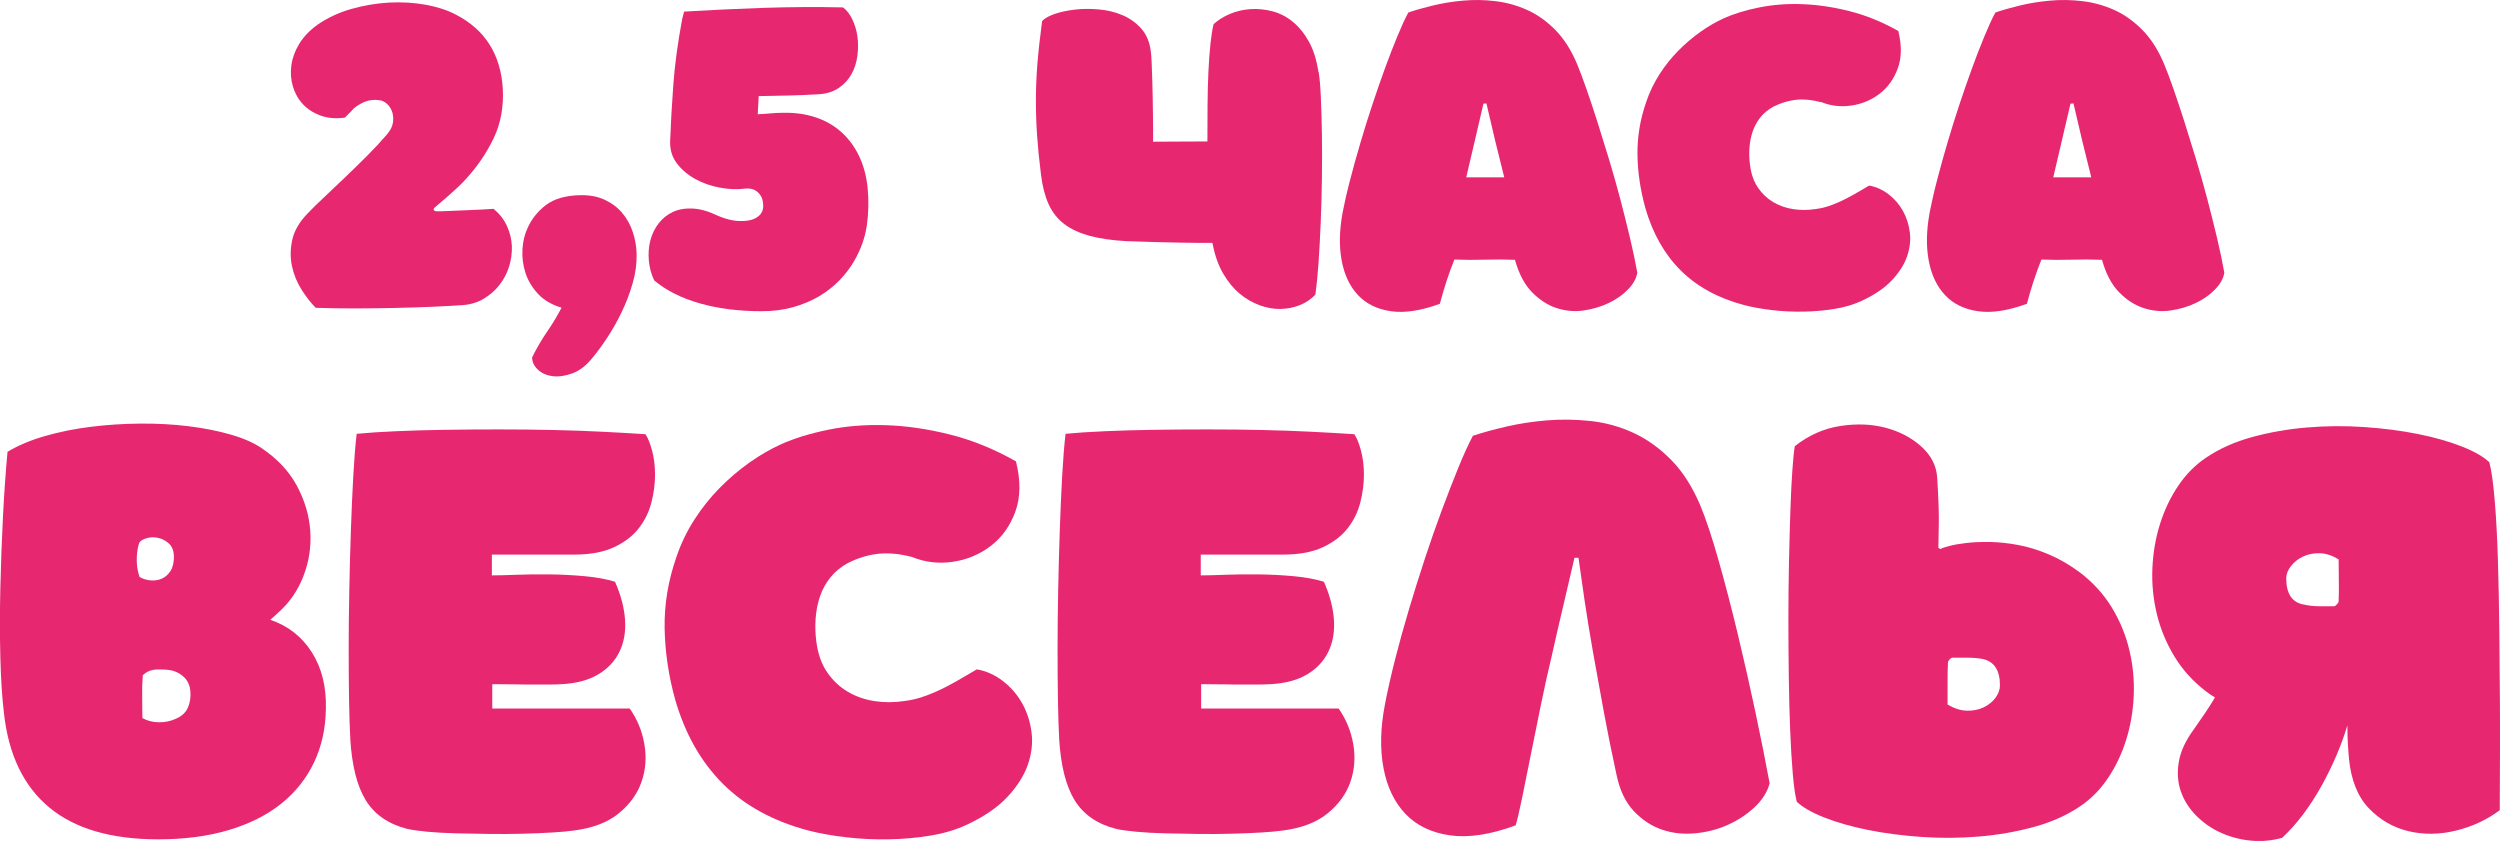<?xml version="1.0" encoding="UTF-8"?> <svg xmlns="http://www.w3.org/2000/svg" id="_Слой_2" data-name="Слой 2" viewBox="0 0 375.06 126.16"><defs><style> .cls-1 { fill: #e72770; stroke-width: 0px; } </style></defs><g id="_Слой_1-2" data-name="Слой 1"><g><g><path class="cls-1" d="m40.55,92.98c2.68.92,4.76,2.55,6.24,4.89,1.48,2.34,2.18,5.15,2.1,8.43-.04,3-.64,5.71-1.8,8.13-1.16,2.42-2.81,4.48-4.95,6.18-2.14,1.7-4.76,3.01-7.86,3.93-3.1.92-6.61,1.38-10.53,1.38-7.08,0-12.54-1.6-16.38-4.8-3.84-3.2-6.1-7.92-6.78-14.16-.28-2.36-.46-5.17-.54-8.43-.08-3.26-.08-6.67,0-10.23.08-3.56.21-7.12.39-10.68.18-3.56.41-6.84.69-9.84,1.6-.96,3.48-1.75,5.64-2.37,2.16-.62,4.45-1.08,6.87-1.38,2.42-.3,4.89-.46,7.41-.48,2.52-.02,4.92.11,7.2.39,2.28.28,4.37.69,6.27,1.23,1.9.54,3.45,1.21,4.65,2.01,2.4,1.6,4.19,3.5,5.37,5.7,1.18,2.2,1.85,4.46,2.01,6.78.16,2.32-.18,4.57-1.02,6.75-.84,2.18-2.1,4.01-3.78,5.49-.16.16-.33.32-.51.48-.18.16-.41.36-.69.6Zm-19.61-6.42c.48.28,1.02.45,1.62.51.6.06,1.16-.02,1.68-.24.52-.22.96-.6,1.32-1.14.36-.54.54-1.29.54-2.25-.04-.84-.29-1.47-.75-1.89-.46-.42-.98-.7-1.56-.84-.58-.14-1.14-.14-1.68,0-.54.14-.93.35-1.17.63-.24.56-.38,1.34-.42,2.34-.04,1,.1,1.96.42,2.88Zm.42,21.17c.72.4,1.53.61,2.43.63.9.02,1.75-.15,2.55-.51.88-.36,1.49-.91,1.83-1.65.34-.74.47-1.59.39-2.55-.08-.8-.37-1.46-.87-1.98-.5-.52-1.13-.88-1.89-1.08-.6-.12-1.34-.17-2.22-.15-.88.02-1.6.31-2.16.87-.08,1.04-.11,2.1-.09,3.18.02,1.08.03,2.16.03,3.24Z"></path><path class="cls-1" d="m52.55,110.74c-.08-1.36-.14-3.2-.18-5.52-.04-2.32-.06-4.89-.06-7.71s.03-5.78.09-8.88c.06-3.1.14-6.11.24-9.03.1-2.92.22-5.65.36-8.19.14-2.54.31-4.65.51-6.33,1.68-.16,3.66-.29,5.94-.39,2.28-.1,4.73-.17,7.35-.21,2.62-.04,5.33-.06,8.13-.06s5.52.03,8.16.09c2.64.06,5.14.15,7.5.27,2.36.12,4.44.24,6.24.36.36.52.69,1.33.99,2.43.3,1.1.45,2.32.45,3.66s-.18,2.72-.54,4.14c-.36,1.42-.99,2.71-1.89,3.87-.9,1.16-2.14,2.11-3.72,2.85-1.58.74-3.57,1.11-5.97,1.11h-12.36v3.12c.88,0,2.1-.03,3.66-.09,1.56-.06,3.22-.08,4.98-.06,1.76.02,3.52.11,5.28.27,1.76.16,3.28.44,4.56.84.88,2,1.38,3.9,1.5,5.7s-.16,3.4-.84,4.8c-.68,1.4-1.74,2.53-3.18,3.39-1.44.86-3.26,1.35-5.46,1.47-.76.04-1.47.06-2.13.06h-2.13c-.76,0-1.63,0-2.61-.03-.98-.02-2.17-.03-3.57-.03v3.66h20.63c1.12,1.6,1.85,3.38,2.19,5.34s.2,3.84-.42,5.64c-.62,1.8-1.76,3.38-3.42,4.74-1.66,1.36-3.91,2.22-6.75,2.58-.84.12-1.94.22-3.3.3-1.36.08-2.84.14-4.44.18s-3.26.05-4.98.03c-1.72-.02-3.37-.05-4.95-.09-1.58-.04-3.01-.12-4.29-.24-1.28-.12-2.28-.26-3-.42-2.84-.72-4.92-2.15-6.24-4.29s-2.1-5.25-2.34-9.33Z"></path><path class="cls-1" d="m136.82,83.56c-1.84-.48-3.52-.64-5.04-.48-1.52.16-3.04.62-4.56,1.38-1.04.56-1.91,1.27-2.61,2.13-.7.86-1.23,1.82-1.59,2.88s-.58,2.18-.66,3.36c-.08,1.18-.04,2.35.12,3.51.24,1.8.78,3.31,1.62,4.53.84,1.22,1.87,2.19,3.09,2.91,1.22.72,2.57,1.19,4.05,1.41,1.48.22,2.98.21,4.5-.03,1.04-.12,2.12-.39,3.24-.81,1.12-.42,2.17-.89,3.15-1.41.98-.52,1.87-1.02,2.67-1.5.8-.48,1.38-.82,1.74-1.02,1.4.24,2.7.82,3.9,1.74,1.2.92,2.17,2.04,2.91,3.36.74,1.32,1.21,2.78,1.41,4.38.2,1.6,0,3.22-.57,4.86-.58,1.64-1.6,3.24-3.06,4.8-1.46,1.56-3.47,2.94-6.03,4.14-1.6.76-3.42,1.31-5.46,1.65-2.04.34-4.13.53-6.27.57s-4.26-.06-6.36-.3c-2.1-.24-4.01-.58-5.73-1.02-5.28-1.4-9.56-3.74-12.84-7.02-3.28-3.28-5.66-7.48-7.14-12.6-1-3.6-1.53-7.18-1.59-10.74-.06-3.56.53-7.12,1.77-10.68.68-2,1.58-3.87,2.7-5.61,1.12-1.74,2.38-3.32,3.78-4.74,1.4-1.42,2.89-2.69,4.47-3.81,1.58-1.12,3.17-2.04,4.77-2.76,1.96-.88,4.3-1.6,7.02-2.16,2.72-.56,5.62-.79,8.7-.69,3.08.1,6.29.57,9.63,1.41s6.63,2.18,9.87,4.02c.72,2.88.69,5.39-.09,7.53-.78,2.14-2,3.85-3.66,5.13-1.66,1.28-3.56,2.08-5.7,2.4-2.14.32-4.19.08-6.15-.72Z"></path><path class="cls-1" d="m158.9,110.74c-.08-1.36-.14-3.2-.18-5.52-.04-2.32-.06-4.89-.06-7.71s.03-5.78.09-8.88c.06-3.1.14-6.11.24-9.03.1-2.92.22-5.65.36-8.19.14-2.54.31-4.65.51-6.33,1.68-.16,3.66-.29,5.94-.39,2.28-.1,4.73-.17,7.35-.21,2.62-.04,5.33-.06,8.13-.06s5.52.03,8.16.09c2.64.06,5.14.15,7.5.27,2.36.12,4.44.24,6.24.36.36.52.69,1.33.99,2.43.3,1.1.45,2.32.45,3.66s-.18,2.72-.54,4.14c-.36,1.42-.99,2.71-1.89,3.87-.9,1.16-2.14,2.11-3.72,2.85-1.58.74-3.57,1.11-5.97,1.11h-12.36v3.12c.88,0,2.1-.03,3.66-.09,1.56-.06,3.22-.08,4.98-.06,1.76.02,3.52.11,5.28.27,1.76.16,3.28.44,4.56.84.88,2,1.38,3.9,1.5,5.7s-.16,3.4-.84,4.8c-.68,1.4-1.74,2.53-3.18,3.39-1.44.86-3.26,1.35-5.46,1.47-.76.04-1.47.06-2.13.06h-2.13c-.76,0-1.63,0-2.61-.03-.98-.02-2.17-.03-3.57-.03v3.66h20.63c1.12,1.6,1.85,3.38,2.19,5.34s.2,3.84-.42,5.64c-.62,1.8-1.76,3.38-3.42,4.74-1.66,1.36-3.91,2.22-6.75,2.58-.84.12-1.94.22-3.3.3-1.36.08-2.84.14-4.44.18s-3.26.05-4.98.03c-1.72-.02-3.37-.05-4.95-.09-1.58-.04-3.01-.12-4.29-.24-1.28-.12-2.28-.26-3-.42-2.84-.72-4.92-2.15-6.24-4.29s-2.1-5.25-2.34-9.33Z"></path><path class="cls-1" d="m255.11,75.88c.84,2.04,1.74,4.75,2.7,8.13.96,3.38,1.91,7.02,2.85,10.92.94,3.9,1.83,7.83,2.67,11.79s1.56,7.56,2.16,10.8c-.36,1.32-1.12,2.52-2.28,3.6-1.16,1.08-2.5,1.96-4.02,2.64-1.52.68-3.16,1.1-4.92,1.26-1.76.16-3.42-.03-4.98-.57-1.56-.54-2.96-1.47-4.2-2.79-1.24-1.32-2.1-3.14-2.58-5.46-.68-3.12-1.31-6.24-1.89-9.36-.58-3.12-1.12-6.1-1.62-8.94-.5-2.84-.93-5.48-1.29-7.92-.36-2.44-.66-4.54-.9-6.3h-.6c-.56,2.44-1.13,4.88-1.71,7.32-.58,2.44-1.15,4.92-1.71,7.44-.52,2.16-1.05,4.55-1.59,7.17-.54,2.62-1.05,5.14-1.53,7.56-.48,2.42-.92,4.6-1.32,6.54-.4,1.94-.72,3.31-.96,4.11-3.8,1.4-7.09,1.9-9.87,1.5-2.78-.4-5-1.47-6.66-3.21-1.66-1.74-2.76-4.03-3.3-6.87-.54-2.84-.47-6.02.21-9.54.4-2.08.91-4.34,1.53-6.78.62-2.44,1.31-4.93,2.07-7.47.76-2.54,1.56-5.09,2.4-7.65.84-2.56,1.69-4.99,2.55-7.29.86-2.3,1.68-4.41,2.46-6.33.78-1.92,1.51-3.52,2.19-4.8,1.44-.48,3.11-.94,5.01-1.38,1.9-.44,3.92-.75,6.06-.93,2.14-.18,4.33-.15,6.57.09,2.24.24,4.38.83,6.42,1.77,2.04.94,3.93,2.29,5.67,4.05s3.21,4.06,4.41,6.9Z"></path><path class="cls-1" d="m291.22,82.3c.16-.08.57-.21,1.23-.39.66-.18,1.51-.33,2.55-.45,1.04-.12,2.22-.17,3.54-.15,1.32.02,2.73.17,4.23.45,1.5.28,3.03.75,4.59,1.41,1.56.66,3.1,1.55,4.62,2.67,2,1.52,3.61,3.28,4.83,5.28,1.22,2,2.1,4.13,2.64,6.39.54,2.26.76,4.55.66,6.87-.1,2.32-.48,4.53-1.14,6.63-.66,2.1-1.57,4.01-2.73,5.73-1.16,1.72-2.54,3.12-4.14,4.2-2,1.36-4.32,2.4-6.96,3.12-2.64.72-5.39,1.2-8.25,1.44-2.86.24-5.73.26-8.61.06-2.88-.2-5.56-.55-8.04-1.05-2.48-.5-4.66-1.12-6.54-1.86-1.88-.74-3.26-1.53-4.14-2.37-.24-.92-.44-2.31-.6-4.17s-.29-4.02-.39-6.48-.17-5.13-.21-8.01-.06-5.79-.06-8.73.03-5.82.09-8.64.13-5.4.21-7.74c.08-2.34.18-4.35.3-6.03s.24-2.86.36-3.54c2.08-1.64,4.35-2.65,6.81-3.03s4.74-.29,6.84.27c2.1.56,3.88,1.5,5.34,2.82,1.46,1.32,2.25,2.86,2.37,4.62.2,3.12.28,5.51.24,7.17-.04,1.66-.06,2.77-.06,3.33,0,.04.02.08.06.12l.24.12c.08,0,.12-.02.12-.06Zm.96,23.39c1,.6,1.97.91,2.91.93.94.02,1.78-.15,2.52-.51.74-.36,1.33-.84,1.77-1.44.44-.6.66-1.22.66-1.86,0-2.28-.88-3.6-2.64-3.96-.72-.12-1.46-.18-2.22-.18h-2.28c-.12,0-.26.09-.42.27-.16.18-.24.33-.24.45-.04,1.04-.06,2.03-.06,2.97v3.33Z"></path><path class="cls-1" d="m373.46,69.35c.32,1.2.59,3.12.81,5.76s.38,5.65.48,9.03c.1,3.38.17,6.95.21,10.71.04,3.76.07,7.38.09,10.86.02,3.48.02,6.62,0,9.42-.02,2.8-.03,4.94-.03,6.42-1.92,1.44-4.11,2.46-6.57,3.06-2.46.6-4.83.63-7.11.09s-4.26-1.68-5.94-3.42-2.68-4.23-3-7.47c-.12-1.4-.19-2.47-.21-3.21-.02-.74-.03-1.33-.03-1.77-.44,1.48-.99,2.99-1.65,4.53-.66,1.54-1.4,3.05-2.22,4.53-.82,1.48-1.73,2.89-2.73,4.23-1,1.34-2.06,2.53-3.18,3.57-1.56.44-3.14.58-4.74.42-1.6-.16-3.1-.56-4.5-1.2-1.4-.64-2.63-1.5-3.69-2.58s-1.82-2.29-2.28-3.63c-.46-1.34-.56-2.8-.3-4.38.26-1.58,1.01-3.21,2.25-4.89.68-.96,1.28-1.83,1.8-2.61.52-.78.98-1.51,1.38-2.19-.2-.12-.41-.25-.63-.39-.22-.14-.43-.29-.63-.45-2-1.52-3.61-3.29-4.83-5.31-1.22-2.02-2.1-4.15-2.64-6.39s-.76-4.52-.66-6.84c.1-2.32.48-4.53,1.14-6.63.66-2.1,1.57-4.01,2.73-5.73,1.16-1.72,2.54-3.12,4.14-4.2,2-1.36,4.32-2.4,6.96-3.12,2.64-.72,5.39-1.2,8.25-1.44,2.86-.24,5.73-.26,8.61-.06,2.88.2,5.56.55,8.04,1.05,2.48.5,4.66,1.12,6.54,1.86,1.88.74,3.26,1.53,4.14,2.37Zm-22.61,14.58c-.96-.6-1.91-.91-2.85-.93-.94-.02-1.78.15-2.52.51-.74.36-1.34.84-1.8,1.44-.46.6-.69,1.2-.69,1.8,0,2.36.9,3.68,2.7,3.96.72.16,1.46.24,2.22.24h2.28c.08,0,.21-.09.39-.27s.27-.33.27-.45c.04-1.04.05-2.03.03-2.97-.02-.94-.03-2.05-.03-3.33Z"></path></g><g><path class="cls-1" d="m51.72,17.65c-1.37.18-2.58.07-3.63-.31-1.05-.39-1.93-.95-2.63-1.69-.7-.74-1.2-1.63-1.51-2.65-.31-1.03-.39-2.09-.24-3.19.15-1.1.54-2.17,1.18-3.23.64-1.05,1.55-2.01,2.74-2.87,1.51-1.04,3.2-1.83,5.06-2.36,1.86-.53,3.73-.85,5.64-.96,1.9-.1,3.72,0,5.46.31,1.74.31,3.24.79,4.52,1.45,2.26,1.16,3.97,2.67,5.14,4.54s1.83,4.07,1.98,6.59c.15,2.76-.31,5.26-1.38,7.48-1.07,2.23-2.49,4.31-4.28,6.24-.3.33-.68.71-1.14,1.14-.46.43-.92.85-1.38,1.25-.46.4-.88.76-1.25,1.07-.37.31-.6.51-.69.6-.24.18-.31.33-.22.45.09.12.21.18.36.18h.94c1.28-.06,2.55-.11,3.81-.16s2.55-.11,3.85-.2c.89.74,1.56,1.6,2,2.56s.69,1.97.74,3.01c.04,1.04-.1,2.07-.42,3.1s-.81,1.95-1.45,2.76c-.64.82-1.42,1.5-2.34,2.05-.92.55-1.96.87-3.12.96-1.25.09-2.76.17-4.54.25s-3.67.13-5.68.18c-2,.04-4.03.07-6.08.07s-3.98-.03-5.79-.09c-.74-.74-1.46-1.66-2.14-2.74-.68-1.08-1.16-2.26-1.43-3.52-.27-1.26-.25-2.57.04-3.92s1.05-2.67,2.27-3.94c.74-.77,1.61-1.63,2.61-2.56s2.03-1.92,3.12-2.96c1.08-1.04,2.17-2.1,3.25-3.18,1.08-1.08,2.07-2.15,2.96-3.19.53-.62.84-1.24.91-1.85.07-.61.02-1.15-.16-1.63-.18-.47-.45-.86-.8-1.16s-.71-.46-1.07-.49c-.77-.12-1.48-.05-2.12.2-.64.25-1.23.6-1.76,1.05-.18.21-.37.42-.58.62l-.76.76Z"></path><path class="cls-1" d="m84.24,46.16c-1.49-.45-2.67-1.14-3.54-2.09-.88-.95-1.5-2-1.87-3.14-.37-1.14-.52-2.32-.45-3.52.07-1.2.33-2.28.78-3.23.62-1.37,1.54-2.51,2.76-3.43s2.91-1.41,5.08-1.47c1.43-.03,2.67.2,3.72.69,1.05.49,1.93,1.15,2.63,1.98.7.83,1.22,1.78,1.58,2.85s.55,2.17.58,3.3c.03,1.46-.17,2.93-.6,4.41-.43,1.49-.97,2.91-1.63,4.28-.65,1.37-1.37,2.63-2.14,3.81-.77,1.17-1.51,2.19-2.23,3.05-.92,1.16-1.92,1.94-2.98,2.34-1.07.4-2.06.55-2.96.45-.91-.1-1.66-.42-2.25-.96-.59-.54-.89-1.16-.89-1.87.71-1.43,1.47-2.72,2.27-3.88s1.51-2.35,2.14-3.56Z"></path><path class="cls-1" d="m107.76,32.39c.68.3,1.38.51,2.09.65s1.46.16,2.23.07c.77-.09,1.38-.35,1.83-.78.45-.43.64-.99.58-1.67-.03-.74-.29-1.34-.78-1.8-.49-.46-1.14-.65-1.94-.56-1.22.15-2.5.1-3.83-.16-1.34-.25-2.56-.69-3.68-1.31-1.11-.62-2.03-1.41-2.74-2.36s-1.04-2.08-.98-3.39c.09-2.46.25-5.23.47-8.31.22-3.07.68-6.42,1.36-10.05.06-.15.1-.3.13-.47.03-.16.07-.33.13-.51,3.98-.24,7.95-.42,11.92-.56,3.96-.13,7.94-.16,11.92-.07.53.39,1,.97,1.38,1.76s.65,1.65.78,2.58c.13.93.13,1.91,0,2.92-.13,1.01-.43,1.93-.89,2.76-.46.83-1.11,1.53-1.94,2.09-.83.56-1.89.88-3.16.93-1.49.09-2.96.15-4.41.18-1.46.03-2.93.06-4.41.09-.03.48-.05.93-.07,1.36-.02.43-.04.88-.07,1.36.65-.03,1.29-.07,1.92-.13.62-.06,1.28-.09,1.96-.09,1.78-.03,3.41.21,4.88.71,1.47.5,2.75,1.25,3.83,2.23,1.08.98,1.96,2.18,2.63,3.59.67,1.41,1.09,3.01,1.27,4.79.18,1.93.13,3.8-.13,5.61-.27,1.81-.89,3.56-1.87,5.26-.59,1.04-1.34,2.02-2.23,2.94-.89.92-1.92,1.72-3.07,2.41-1.16.68-2.46,1.22-3.9,1.63-1.44.4-3.01.6-4.7.6-3.42,0-6.51-.39-9.29-1.18-2.78-.79-5.06-1.94-6.84-3.45-.45-.95-.71-1.94-.8-2.98-.09-1.04-.02-2.03.22-2.98.24-.95.65-1.8,1.23-2.56.58-.76,1.3-1.34,2.16-1.74.86-.4,1.86-.57,3.01-.51,1.14.06,2.41.43,3.81,1.11Z"></path><path class="cls-1" d="m197.83,10.79c.15.92.26,2.21.33,3.85.07,1.65.13,3.5.16,5.55.03,2.05.03,4.21,0,6.48-.03,2.27-.09,4.5-.18,6.68s-.2,4.22-.33,6.1-.29,3.47-.47,4.74c-.62.68-1.4,1.21-2.32,1.58-.92.37-1.89.56-2.92.58s-2.07-.17-3.14-.56-2.07-.97-3.01-1.76c-.94-.79-1.76-1.8-2.47-3.03-.71-1.23-1.23-2.71-1.56-4.43-.03-.03-.04-.07-.04-.13-1.75,0-3.37-.01-4.86-.04-1.49-.03-2.8-.06-3.94-.09-1.14-.03-2.06-.06-2.76-.09-.7-.03-1.14-.04-1.31-.04-2.17-.12-4.02-.39-5.55-.8-1.53-.42-2.8-1.01-3.81-1.78-1.01-.77-1.79-1.77-2.34-2.98-.55-1.22-.93-2.7-1.14-4.46-.27-2.11-.46-4.04-.58-5.79-.12-1.75-.18-3.5-.18-5.26s.07-3.58.22-5.48.39-4.05.71-6.46c.33-.39.93-.73,1.8-1.05.88-.31,1.89-.53,3.05-.67s2.37-.15,3.63-.04c1.26.1,2.44.39,3.54.85,1.1.46,2.04,1.13,2.83,2s1.27,2.01,1.45,3.41c.06.39.1.94.13,1.67.03.73.06,1.54.09,2.45.03.91.05,1.84.07,2.81.01.96.03,1.89.04,2.76.01.88.02,1.66.02,2.36v1.54c.86,0,2,0,3.43-.02s3-.02,4.72-.02c0-1.81,0-3.62.02-5.41.01-1.8.06-3.48.13-5.06s.18-2.98.31-4.21c.13-1.23.29-2.21.47-2.92.68-.62,1.51-1.14,2.47-1.54.96-.4,1.98-.64,3.05-.71,1.07-.07,2.15.03,3.25.31,1.1.28,2.12.79,3.05,1.54s1.75,1.74,2.45,2.98c.7,1.25,1.18,2.78,1.45,4.59Z"></path><path class="cls-1" d="m201.39,32.04c.3-1.54.68-3.23,1.16-5.06.47-1.83,1-3.7,1.56-5.61.56-1.92,1.17-3.83,1.8-5.75.64-1.92,1.27-3.73,1.89-5.43s1.23-3.28,1.83-4.72c.59-1.44,1.14-2.64,1.65-3.59,1.04-.36,2.26-.71,3.67-1.05,1.41-.34,2.91-.59,4.5-.73,1.59-.15,3.21-.13,4.86.07,1.65.19,3.24.63,4.77,1.31,1.53.68,2.95,1.69,4.25,3.01,1.31,1.32,2.41,3.05,3.3,5.19.42,1.01.88,2.26,1.4,3.74.52,1.49,1.06,3.12,1.63,4.9.56,1.78,1.14,3.65,1.74,5.61.59,1.96,1.15,3.93,1.67,5.9s1,3.91,1.45,5.79.82,3.65,1.11,5.28c-.12.83-.56,1.66-1.34,2.47-.77.82-1.74,1.51-2.9,2.07s-2.43.94-3.81,1.14-2.73.07-4.05-.36c-1.32-.43-2.55-1.22-3.67-2.36-1.13-1.14-1.99-2.77-2.58-4.88-1.46-.06-2.96-.07-4.52-.02-1.56.04-3.08.04-4.57-.02-.8,1.99-1.53,4.2-2.18,6.64-2.85,1.04-5.3,1.41-7.35,1.11-2.05-.3-3.69-1.1-4.92-2.41-1.23-1.31-2.05-3.02-2.45-5.15-.4-2.12-.36-4.49.11-7.1Zm18.58-5.44h5.7c-.95-3.74-1.84-7.44-2.67-11.09-.12.03-.27.04-.45.04-.42,1.81-.84,3.63-1.27,5.46-.43,1.83-.87,3.69-1.31,5.59Z"></path><path class="cls-1" d="m273.2,15.33c-1.37-.36-2.61-.48-3.74-.36-1.13.12-2.26.46-3.39,1.02-.77.42-1.42.94-1.94,1.58-.52.64-.91,1.35-1.18,2.14-.27.79-.43,1.62-.49,2.49-.06.88-.03,1.75.09,2.61.18,1.34.58,2.46,1.2,3.36.62.91,1.39,1.63,2.29,2.16.91.54,1.91.88,3.01,1.05,1.1.16,2.21.16,3.34-.02.77-.09,1.57-.29,2.41-.6.83-.31,1.61-.66,2.34-1.05s1.39-.76,1.98-1.11,1.03-.61,1.29-.76c1.04.18,2,.61,2.9,1.29.89.68,1.61,1.51,2.16,2.49.55.98.9,2.06,1.05,3.25.15,1.19,0,2.39-.42,3.61s-1.19,2.41-2.27,3.56c-1.08,1.16-2.58,2.18-4.48,3.07-1.19.56-2.54.97-4.05,1.22-1.51.25-3.07.39-4.66.42-1.59.03-3.16-.04-4.72-.22-1.56-.18-2.98-.43-4.25-.76-3.92-1.04-7.1-2.78-9.53-5.21-2.44-2.43-4.2-5.55-5.3-9.36-.74-2.67-1.14-5.33-1.18-7.97-.04-2.64.39-5.29,1.31-7.93.5-1.49,1.17-2.87,2-4.17.83-1.29,1.77-2.46,2.81-3.52,1.04-1.05,2.15-2,3.32-2.83,1.17-.83,2.35-1.51,3.54-2.05,1.46-.65,3.19-1.19,5.21-1.6s4.17-.59,6.46-.51,4.67.42,7.15,1.05c2.48.62,4.92,1.62,7.33,2.98.53,2.14.51,4-.07,5.59-.58,1.59-1.49,2.86-2.72,3.81-1.23.95-2.64,1.54-4.23,1.78-1.59.24-3.11.06-4.57-.53Z"></path><path class="cls-1" d="m289.46,32.04c.3-1.54.68-3.23,1.16-5.06.47-1.83,1-3.7,1.56-5.61.56-1.92,1.17-3.83,1.8-5.75.64-1.92,1.27-3.73,1.89-5.43s1.23-3.28,1.83-4.72c.59-1.44,1.14-2.64,1.65-3.59,1.04-.36,2.26-.71,3.67-1.05,1.41-.34,2.91-.59,4.5-.73,1.59-.15,3.21-.13,4.86.07,1.65.19,3.24.63,4.77,1.31,1.53.68,2.95,1.69,4.25,3.01,1.31,1.32,2.41,3.05,3.3,5.19.42,1.01.88,2.26,1.4,3.74.52,1.49,1.06,3.12,1.63,4.9.56,1.78,1.14,3.65,1.74,5.61.59,1.96,1.15,3.93,1.67,5.9s1,3.91,1.45,5.79.82,3.65,1.11,5.28c-.12.83-.56,1.66-1.34,2.47-.77.82-1.74,1.51-2.9,2.07s-2.43.94-3.81,1.14-2.73.07-4.05-.36c-1.32-.43-2.55-1.22-3.67-2.36-1.13-1.14-1.99-2.77-2.58-4.88-1.46-.06-2.96-.07-4.52-.02-1.56.04-3.08.04-4.57-.02-.8,1.99-1.53,4.2-2.18,6.64-2.85,1.04-5.3,1.41-7.35,1.11-2.05-.3-3.69-1.1-4.92-2.41-1.23-1.31-2.05-3.02-2.45-5.15-.4-2.12-.36-4.49.11-7.1Zm18.58-5.44h5.7c-.95-3.74-1.84-7.44-2.67-11.09-.12.03-.27.04-.45.04-.42,1.81-.84,3.63-1.27,5.46-.43,1.83-.87,3.69-1.31,5.59Z"></path></g></g></g></svg> 